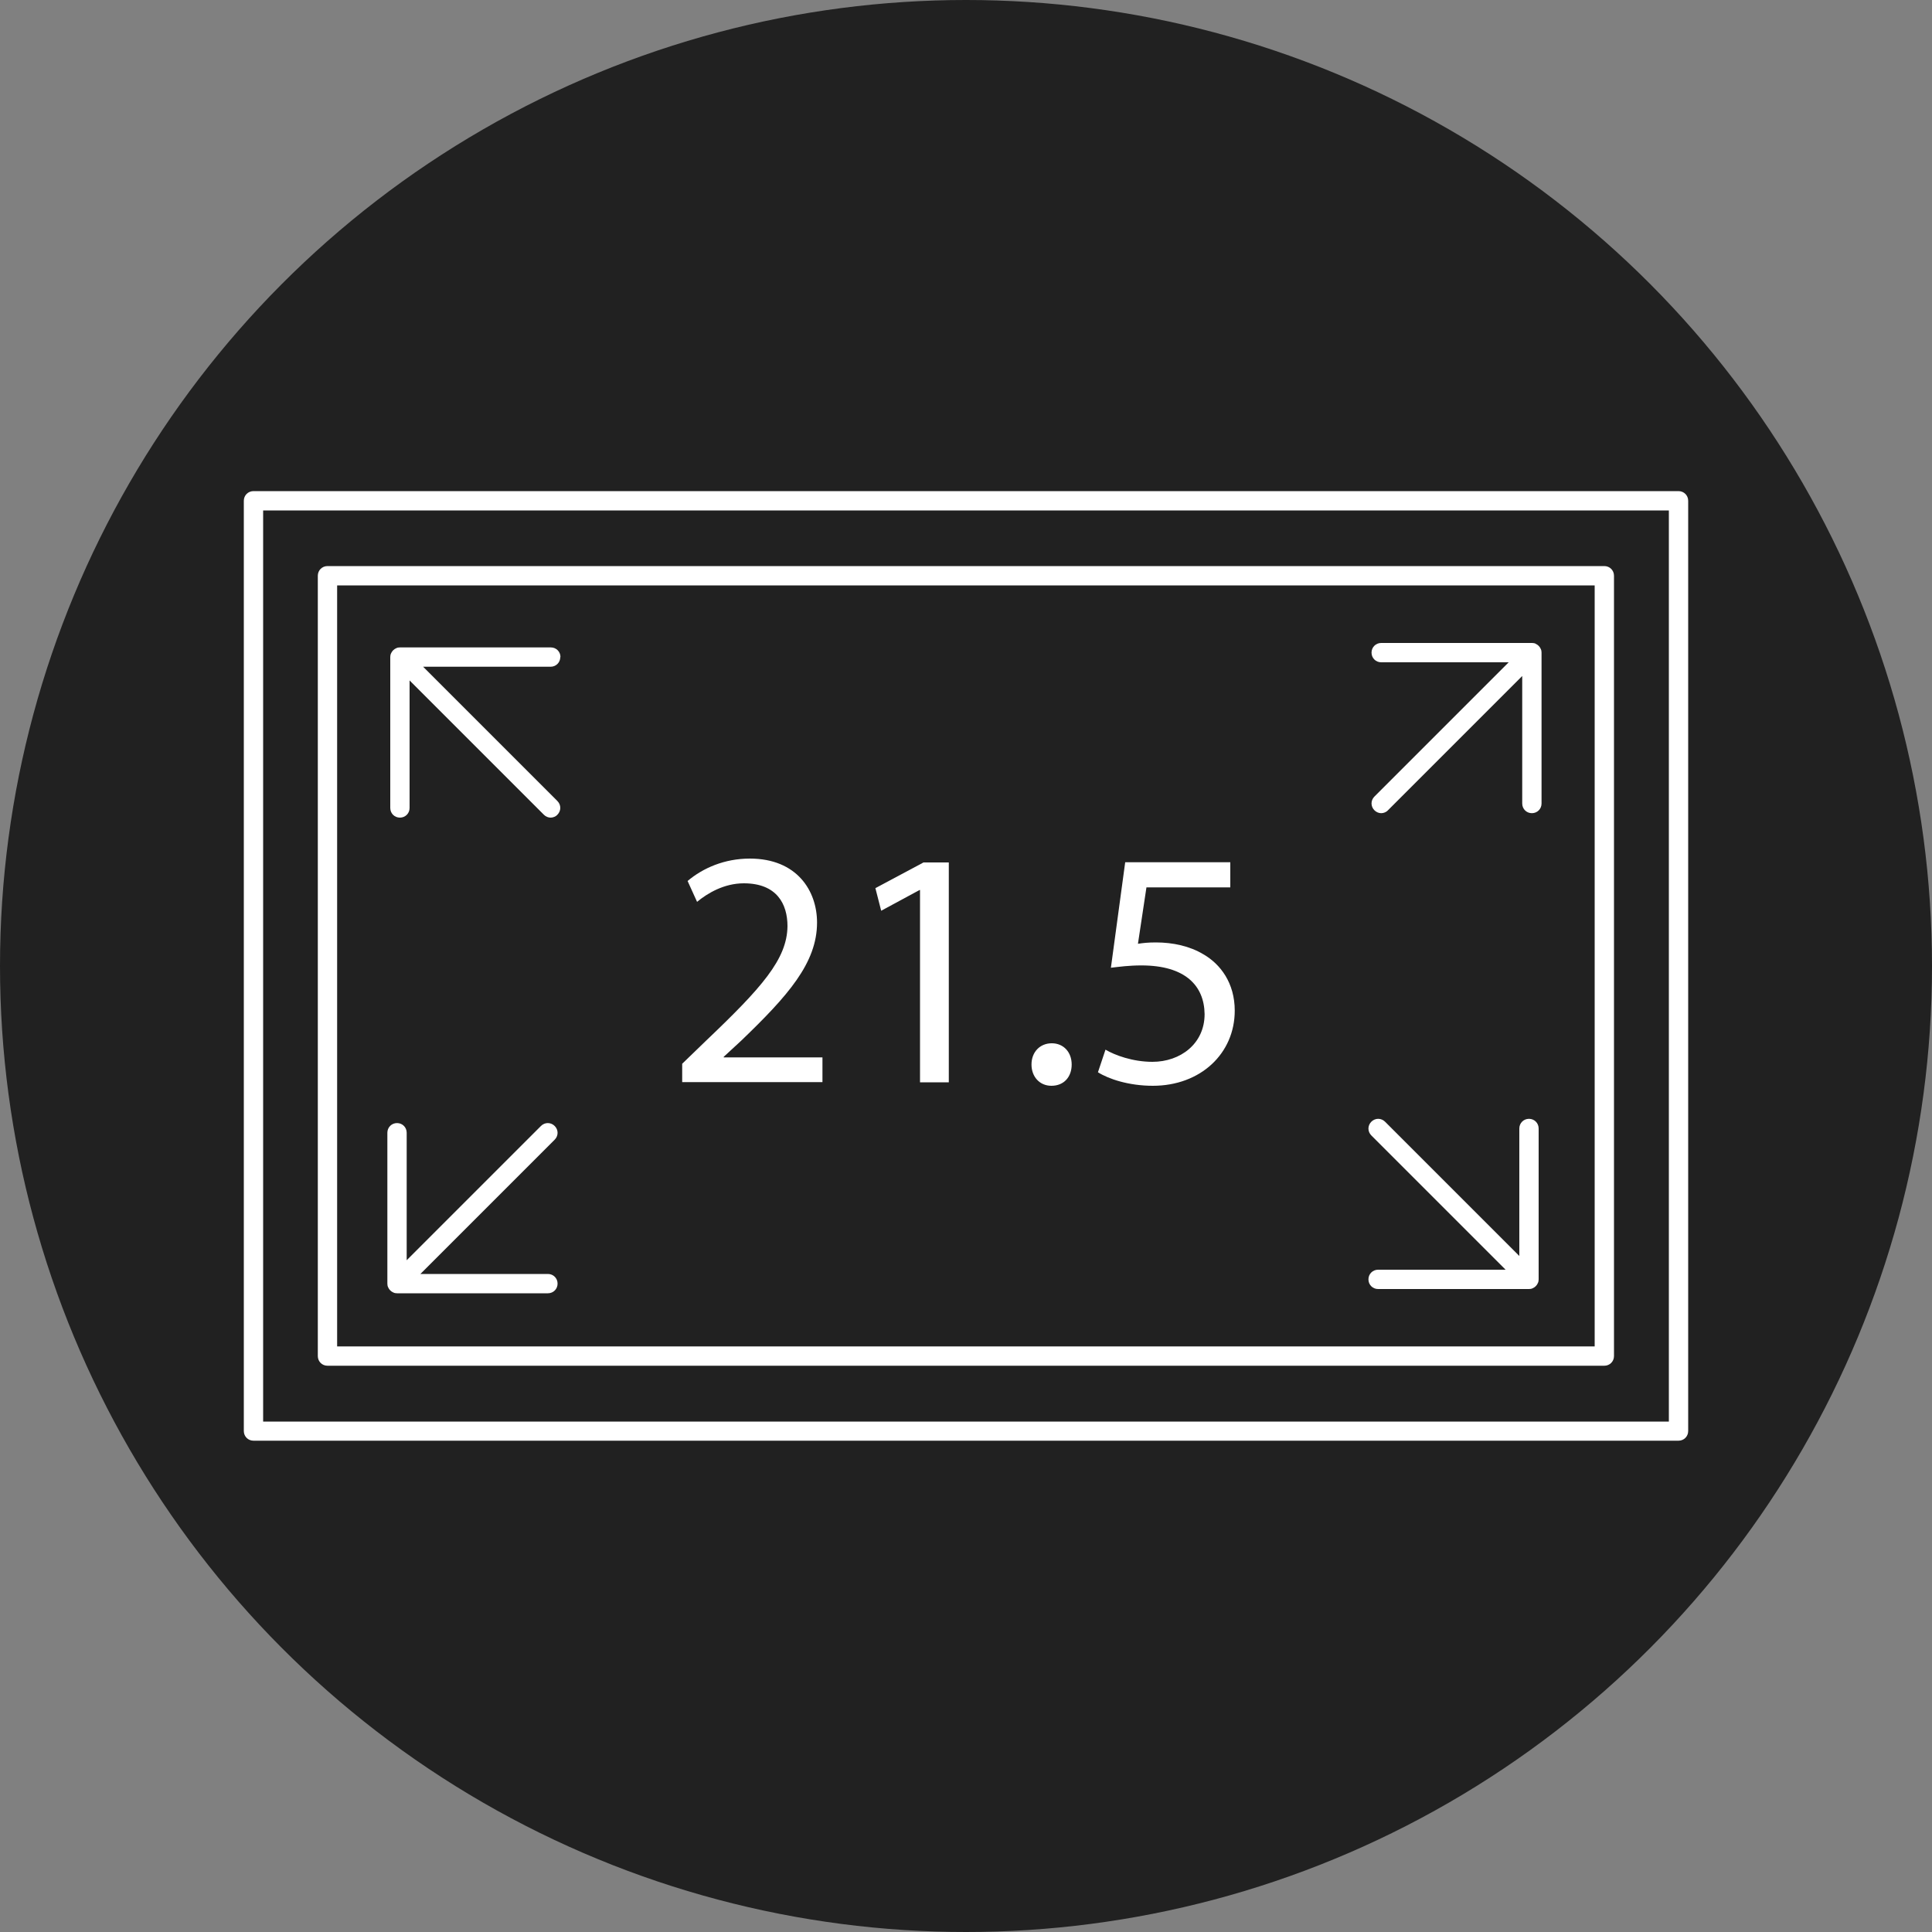 <?xml version="1.0" encoding="UTF-8"?><svg id="Capa_2" xmlns="http://www.w3.org/2000/svg" viewBox="0 0 100 100"><rect x="0" y="0" width="100" height="100" fill="#808080" stroke="none"/><defs><style>.cls-1{fill:#fff;}.cls-1,.cls-2{stroke-width:0px;}.cls-2{fill:#212121;}</style></defs><g id="Capa_3"><circle class="cls-2" cx="50" cy="50" r="50"/><path class="cls-1" d="M35.31,56.01v-.95l1.21-1.17c2.91-2.77,4.22-4.24,4.24-5.95,0-1.16-.56-2.22-2.26-2.22-1.03,0-1.89.52-2.42.96l-.49-1.08c.79-.67,1.91-1.16,3.22-1.16,2.45,0,3.48,1.68,3.48,3.31,0,2.1-1.52,3.8-3.92,6.11l-.91.84v.03h5.11v1.28h-7.26Z"/><path class="cls-1" d="M47.63,46.07h-.04l-1.98,1.07-.3-1.17,2.49-1.33h1.31v11.38h-1.49v-9.94Z"/><path class="cls-1" d="M53.39,55.1c0-.65.44-1.1,1.05-1.1s1.03.46,1.03,1.1-.4,1.1-1.05,1.1c-.61,0-1.03-.47-1.03-1.1Z"/><path class="cls-1" d="M63.68,45.93h-4.34l-.44,2.92c.26-.04.51-.07.93-.07.88,0,1.75.19,2.45.61.89.51,1.63,1.49,1.63,2.92,0,2.22-1.77,3.89-4.24,3.89-1.24,0-2.29-.35-2.84-.7l.39-1.17c.47.28,1.4.63,2.43.63,1.45,0,2.7-.94,2.7-2.47-.02-1.47-1-2.52-3.27-2.52-.65,0-1.15.07-1.58.12l.74-5.46h5.44v1.29Z"/><path class="cls-1" d="M86.88,25.42H13.12c-.28,0-.5.22-.5.5v48.15c0,.28.22.5.5.5h73.76c.28,0,.5-.22.5-.5V25.92c0-.28-.22-.5-.5-.5ZM86.38,73.58H13.62V26.42h72.76v47.15Z"/><path class="cls-1" d="M16.95,70.69h66.09c.28,0,.5-.22.5-.5V29.8c0-.28-.22-.5-.5-.5H16.95c-.28,0-.5.22-.5.5v40.39c0,.28.22.5.5.5ZM17.45,30.3h65.09v39.39H17.45V30.3Z"/><path class="cls-1" d="M29.01,34.01c0-.28-.22-.5-.5-.5h-7.81c-.07,0-.13.01-.19.04-.12.05-.22.15-.27.27-.03.06-.04.13-.04.19v7.81c0,.28.22.5.5.5s.5-.22.5-.5v-6.6l6.95,6.95c.1.1.23.15.35.15s.26-.05.35-.15c.2-.2.2-.51,0-.71l-6.95-6.95h6.6c.28,0,.5-.22.5-.5Z"/><path class="cls-1" d="M28.71,58.28c-.2-.2-.51-.2-.71,0l-6.95,6.95v-6.6c0-.28-.22-.5-.5-.5s-.5.22-.5.5v7.81c0,.07.01.13.04.19.05.12.15.22.27.27.06.03.13.04.19.04h7.81c.28,0,.5-.22.5-.5s-.22-.5-.5-.5h-6.6l6.95-6.95c.2-.2.2-.51,0-.71Z"/><path class="cls-1" d="M79.14,57.91c-.28,0-.5.22-.5.5v6.6l-6.95-6.95c-.2-.2-.51-.2-.71,0s-.2.51,0,.71l6.95,6.95h-6.6c-.28,0-.5.22-.5.5s.22.5.5.5h7.81c.07,0,.13-.01.19-.04.12-.05.22-.15.27-.27.03-.06.04-.13.04-.19v-7.81c0-.28-.22-.5-.5-.5Z"/><path class="cls-1" d="M79.49,33.32c-.06-.03-.13-.04-.19-.04h-7.81c-.28,0-.5.22-.5.5s.22.5.5.5h6.6l-6.95,6.95c-.2.2-.2.51,0,.71.1.1.23.15.35.15s.26-.05.35-.15l6.95-6.95v6.6c0,.28.22.5.5.5s.5-.22.5-.5v-7.81c0-.07-.01-.13-.04-.19-.05-.12-.15-.22-.27-.27Z"/></g></svg>